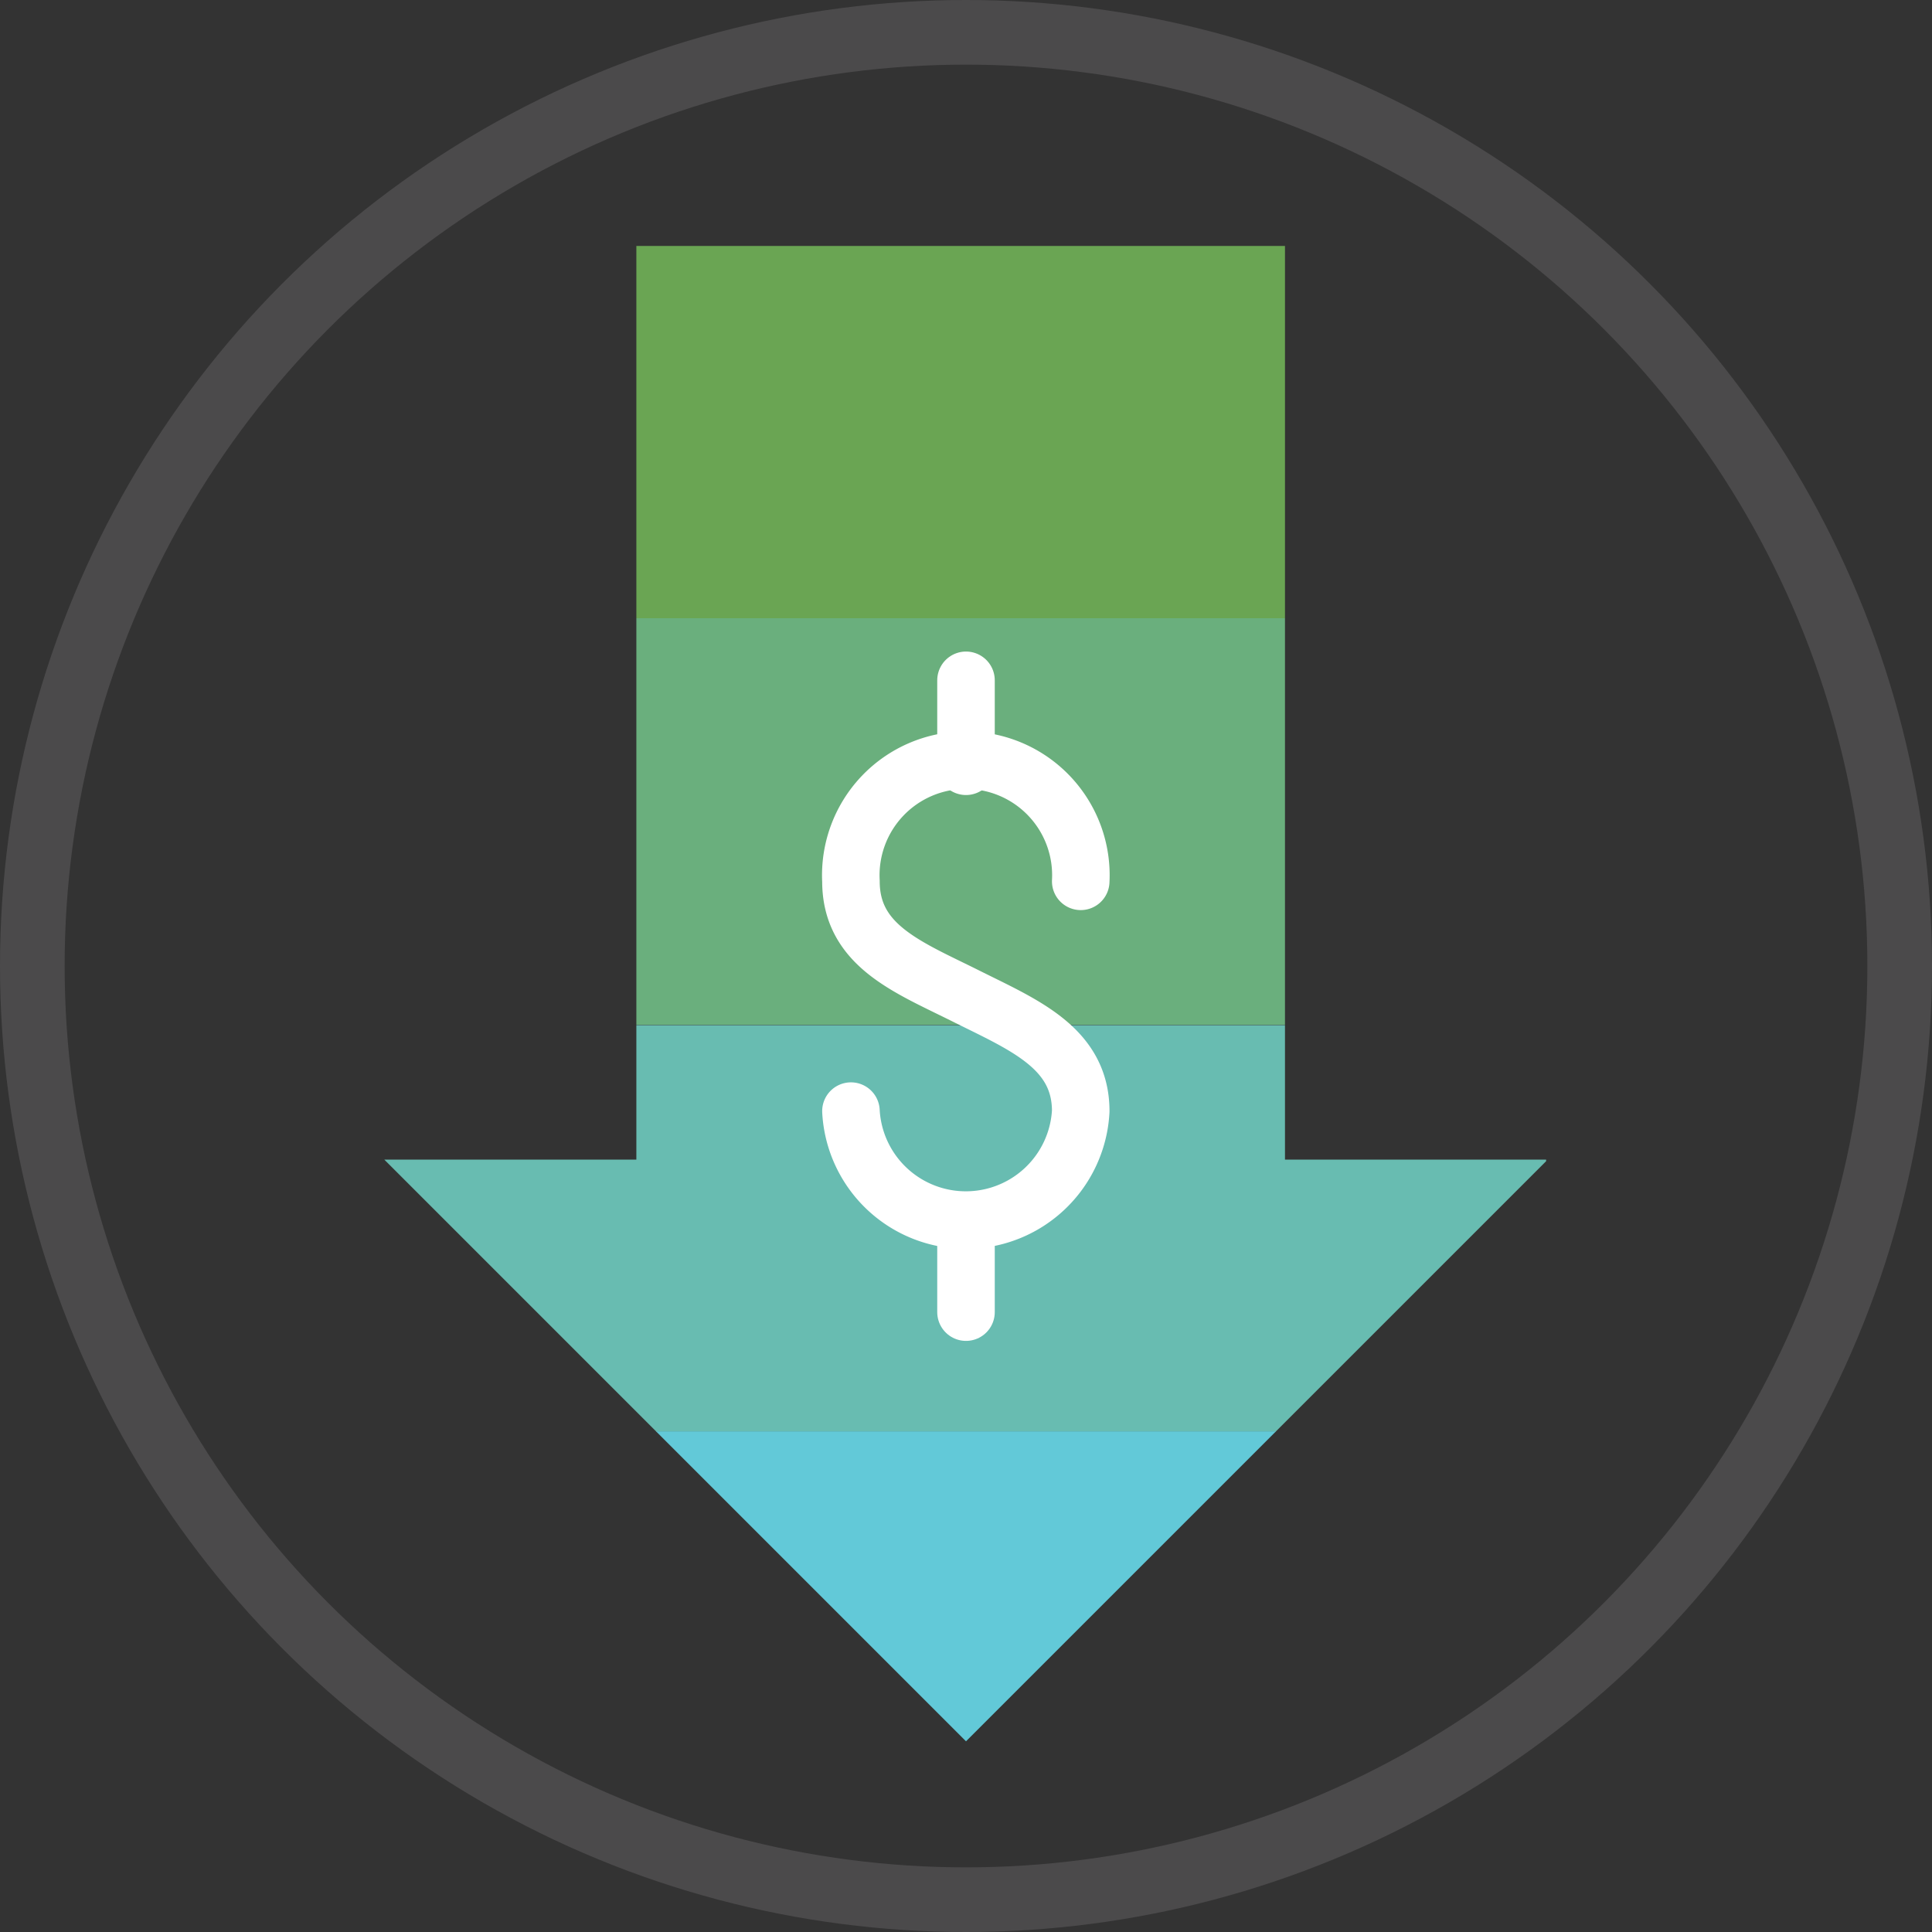 <svg xmlns="http://www.w3.org/2000/svg" xmlns:xlink="http://www.w3.org/1999/xlink" viewBox="0 0 59.78 59.78"><rect x="0" y="0" width="59.78" height="59.78" fill="#333333" stroke="none"/><defs><style>.cls-1,.cls-7,.cls-8{fill:none;}.cls-2{clip-path:url(#clip-path);}.cls-3{fill:#6aa553;}.cls-4{fill:#6aaf7d;}.cls-5{fill:#68bcb1;}.cls-6{fill:#62c9d8;}.cls-7{stroke:#4b4a4b;stroke-width:2px;}.cls-7,.cls-8{stroke-linecap:round;stroke-linejoin:round;}.cls-8{stroke:#fff;stroke-width:1.78px;}</style><clipPath id="clip-path"><polyline class="cls-1" points="19.69 7.61 19.69 35.88 11.89 35.88 29.89 53.88 47.89 35.88 39.76 35.88 39.76 7.61"/></clipPath></defs><g id="Layer_2" data-name="Layer 2"><g id="Icon_Names" data-name="Icon Names"><g class="cls-2"><rect class="cls-3" x="11.94" y="6.56" width="35.95" height="12.58" transform="translate(59.83 25.69) rotate(180)"/><rect class="cls-4" x="11.89" y="19.14" width="35.95" height="12.58" transform="translate(59.73 50.85) rotate(180)"/><rect class="cls-5" x="11.89" y="31.71" width="35.95" height="12.58" transform="translate(59.73 76.01) rotate(180)"/><rect class="cls-6" x="11.89" y="44.29" width="35.95" height="12.58" transform="translate(59.73 101.16) rotate(180)"/></g><circle class="cls-7" cx="29.89" cy="29.89" r="28.89"/><path class="cls-8" d="M33.44,27.27a3.56,3.56,0,1,0-7.11,0c0,2,1.78,2.66,3.56,3.55s3.55,1.6,3.55,3.56a3.56,3.56,0,0,1-7.11,0"/><line class="cls-8" x1="29.89" y1="23.71" x2="29.89" y2="21.05"/><line class="cls-8" x1="29.89" y1="37.93" x2="29.89" y2="40.6"/></g></g></svg>